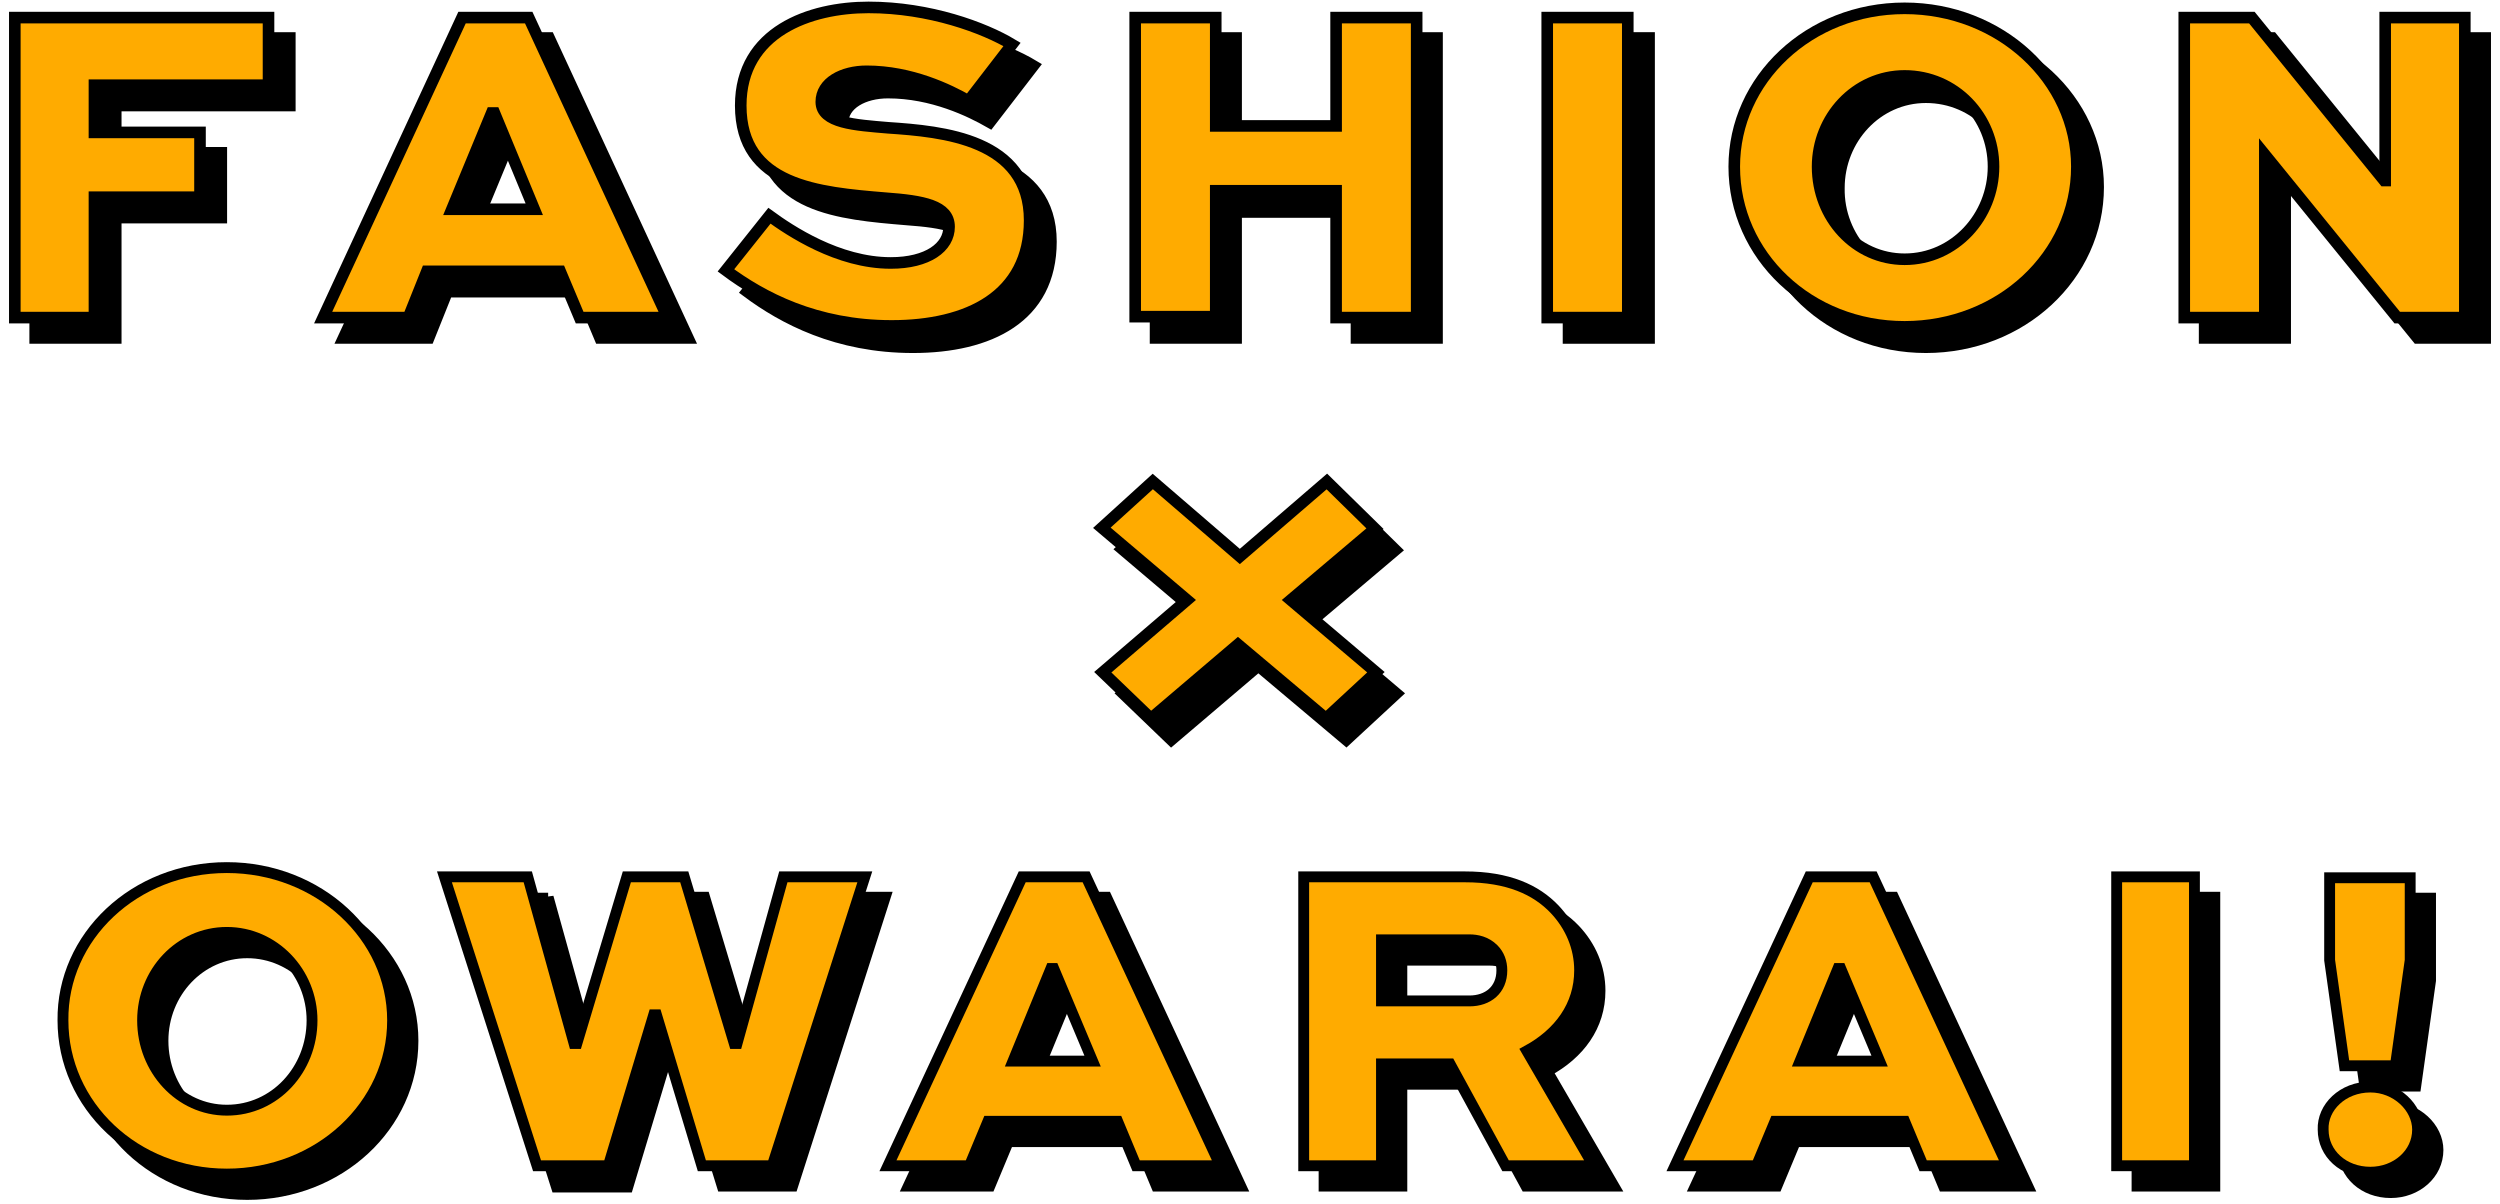<?xml version="1.0" encoding="utf-8"?>
<!-- Generator: Adobe Illustrator 27.9.1, SVG Export Plug-In . SVG Version: 6.00 Build 0)  -->
<svg version="1.1" id="レイヤー_1" xmlns="http://www.w3.org/2000/svg" xmlns:xlink="http://www.w3.org/1999/xlink" x="0px"
	 y="0px" viewBox="0 0 270 130" style="enable-background:new 0 0 270 130;" xml:space="preserve">
<style type="text/css">
	.st0{stroke:#000000;stroke-width:1.251;}
	.st1{fill:#FFAB00;stroke:#000000;stroke-width:1.251;}
	.st2{stroke:#000000;stroke-width:1.173;}
	.st3{fill:#FFAB00;stroke:#000000;stroke-width:1.173;}
</style>
<g>
	<g>
		<path class="st0" d="M3.8,36.5V4.1h27.5v7.3H12.5v5.1h11.4v7H12.5v13H3.8z"/>
		<path class="st0" d="M37.1,36.5l15-32.4h7.2l15,32.4h-9.5l-2.1-5H48.3l-2,5H37.1z M51.1,24.8H60l-4.3-10.4h-0.3L51.1,24.8z"/>
		<path class="st0" d="M106.9,13.2c-2.1-1.2-6.2-3.2-11-3.2c-2.6,0-4.9,1.2-4.9,3.3c0,2.3,3.7,2.5,7.2,2.8c5.9,0.4,15.3,1.2,15.3,10
			c0,8.2-6.7,11.4-14.9,11.4c-8.2,0-14-3.1-17.9-6l4.7-5.9c2.2,1.6,7.4,5.1,13.1,5.1c4,0,6.3-1.7,6.3-3.9c0-2.3-2.8-2.8-6.9-3.1
			c-7.2-0.6-15.6-1.3-15.6-10c0-8,7.5-10.6,13.8-10.6c6.6,0,12.5,2.2,15.5,4L106.9,13.2z"/>
		<path class="st0" d="M124.8,36.5V4.1h8.7v11.7h13V4.1h8.7v32.4h-8.7V22.9h-13v13.6H124.8z"/>
		<path class="st0" d="M169.4,36.5V4.1h8.7v32.4H169.4z"/>
		<path class="st0" d="M208,3.1c10.3,0,18.6,7.7,18.6,17.1c0,9.6-8.3,17.3-18.6,17.3c-10.3,0-18.4-7.7-18.4-17.3
			C189.6,10.8,197.7,3.1,208,3.1z M208,30.3c5.4,0,9.6-4.6,9.6-10c0-5.4-4.2-9.8-9.6-9.8c-5.3,0-9.4,4.5-9.4,9.8
			C198.5,25.7,202.7,30.3,208,30.3z"/>
		<path class="st0" d="M268.4,4.1v32.4h-7.3l-14.3-17.6h0v17.6h-8.7V4.1h7.3l14.3,17.6h0V4.1H268.4z"/>
		<path class="st1" d="M1.6,34.3V1.9H29v7.3H10.2v5.1h11.4v7H10.2v13H1.6z"/>
		<path class="st1" d="M34.9,34.3l15-32.4h7.2l15,32.4h-9.5l-2.1-5H46.1l-2,5H34.9z M48.8,22.6h8.9l-4.3-10.4h-0.3L48.8,22.6z"/>
		<path class="st1" d="M104.6,10.9c-2.1-1.2-6.2-3.2-11-3.2c-2.6,0-4.9,1.2-4.9,3.3c0,2.3,3.7,2.5,7.2,2.8c5.9,0.4,15.3,1.2,15.3,10
			c0,8.2-6.7,11.4-14.9,11.4c-8.2,0-14-3.1-17.9-6l4.7-5.9c2.2,1.6,7.4,5.1,13.1,5.1c4,0,6.3-1.7,6.3-3.9c0-2.3-2.8-2.8-6.9-3.1
			c-7.2-0.6-15.6-1.3-15.6-10c0-8,7.5-10.6,13.8-10.6c6.6,0,12.5,2.2,15.5,4L104.6,10.9z"/>
		<path class="st1" d="M122.6,34.3V1.9h8.7v11.7h13V1.9h8.7v32.4h-8.7V20.6h-13v13.6H122.6z"/>
		<path class="st1" d="M167.1,34.3V1.9h8.7v32.4H167.1z"/>
		<path class="st1" d="M205.7,0.9c10.3,0,18.6,7.7,18.6,17.1c0,9.6-8.3,17.3-18.6,17.3s-18.4-7.7-18.4-17.3
			C187.3,8.6,195.4,0.9,205.7,0.9z M205.7,28c5.4,0,9.6-4.6,9.6-10c0-5.4-4.2-9.8-9.6-9.8c-5.3,0-9.4,4.5-9.4,9.8
			C196.3,23.5,200.4,28,205.7,28z"/>
		<path class="st1" d="M266.2,1.9v32.4h-7.3l-14.3-17.6h0v17.6h-8.7V1.9h7.3l14.3,17.6h0.1V1.9H266.2z"/>
	</g>
	<g>
		<path class="st0" d="M126.7,54.3l9.4,8.1l9.4-8.1l5.2,5.1l-9.1,7.7l9.2,7.8l-5.4,5l-9.5-8l-9.4,8l-5.2-5l9.1-7.8l-9.2-7.8
			L126.7,54.3z"/>
		<path class="st1" d="M124.5,52l9.4,8.1l9.4-8.1l5.2,5.1l-9.1,7.7l9.2,7.8l-5.4,5l-9.5-8l-9.4,8l-5.2-5l9.1-7.8l-9.2-7.8L124.5,52z
			"/>
	</g>
	<g>
		<g>
			<g>
				<path class="st2" d="M26.7,95.9c9.9,0,17.9,7.4,17.9,16.5c0,9.2-8,16.6-17.9,16.6s-17.7-7.4-17.7-16.6
					C8.9,103.4,16.7,95.9,26.7,95.9z M26.7,122.1c5.2,0,9.2-4.4,9.2-9.7c0-5.2-4.1-9.5-9.2-9.5c-5.1,0-9.1,4.3-9.1,9.5
					C17.6,117.7,21.6,122.1,26.7,122.1z"/>
				<path class="st2" d="M59.2,96.9l5,18h0.3l5.4-18h6.2l5.4,18h0.3l5-18h8.8l-10,31.2h-7.6L73,111.9h-0.3l-4.9,16.3h-7.7l-9.9-31.2
					H59.2z"/>
				<path class="st2" d="M98.1,128.1l14.5-31.2h6.9l14.5,31.2h-9.1l-2-4.8h-14l-2,4.8H98.1z M111.6,116.8h8.6l-4.2-10h-0.3
					L111.6,116.8z"/>
				<path class="st2" d="M143,128.1V96.9h17.4c4.7,0,7.7,1.4,9.7,3.5c1.7,1.8,2.7,4.1,2.7,6.6c0,3.8-2.2,6.8-5.7,8.7l7.2,12.4h-9.5
					l-6-11h-7.4v11H143z M151.4,103.7v6.6h9.5c2,0,3.5-1.2,3.5-3.3c0-0.9-0.3-1.7-0.9-2.3c-0.8-0.8-1.8-1-2.6-1H151.4z"/>
				<path class="st2" d="M183.1,128.1l14.5-31.2h6.9l14.5,31.2h-9.1l-2-4.8h-14l-2,4.8H183.1z M196.6,116.8h8.6l-4.2-10h-0.3
					L196.6,116.8z"/>
				<path class="st2" d="M230.8,128.1V96.9h8.4v31.2H230.8z"/>
				<path class="st2" d="M258.2,119.6c2.8,0,5.1,2.2,5.1,4.6c0,2.6-2.3,4.6-5.1,4.6c-2.9,0-5.1-2-5.1-4.6
					C253,121.8,255.2,119.6,258.2,119.6z M255.4,117.3l-1.6-11.4v-8.9h8.7v8.9l-1.6,11.4H255.4z"/>
			</g>
			<g>
				<path class="st3" d="M24.5,93.7c9.9,0,17.9,7.4,17.9,16.5c0,9.2-8,16.6-17.9,16.6s-17.7-7.4-17.7-16.6
					C6.7,101.2,14.5,93.7,24.5,93.7z M24.5,119.9c5.2,0,9.2-4.4,9.2-9.7c0-5.2-4.1-9.5-9.2-9.5c-5.1,0-9.1,4.3-9.1,9.5
					C15.4,115.5,19.4,119.9,24.5,119.9z"/>
				<path class="st3" d="M57,94.7l5,18h0.3l5.4-18h6.2l5.4,18h0.3l5-18h8.8l-10,31.2h-7.6l-4.9-16.3h-0.3l-4.9,16.3h-7.7L48,94.7H57
					z"/>
				<path class="st3" d="M95.9,125.9l14.5-31.2h6.9l14.5,31.2h-9.1l-2-4.8h-14l-2,4.8H95.9z M109.4,114.6h8.6l-4.2-10h-0.3
					L109.4,114.6z"/>
				<path class="st3" d="M140.8,125.9V94.7h17.4c4.7,0,7.7,1.4,9.7,3.5c1.7,1.8,2.7,4.1,2.7,6.6c0,3.8-2.2,6.8-5.7,8.7l7.2,12.4
					h-9.5l-6-11h-7.4v11H140.8z M149.2,101.5v6.6h9.5c2,0,3.5-1.2,3.5-3.3c0-0.9-0.3-1.7-0.9-2.3c-0.8-0.8-1.8-1-2.6-1H149.2z"/>
				<path class="st3" d="M180.9,125.9l14.5-31.2h6.9l14.5,31.2h-9.1l-2-4.8h-14l-2,4.8H180.9z M194.4,114.6h8.6l-4.2-10h-0.3
					L194.4,114.6z"/>
				<path class="st3" d="M228.6,125.9V94.7h8.4v31.2H228.6z"/>
				<path class="st3" d="M256,117.4c2.8,0,5.1,2.2,5.1,4.6c0,2.6-2.3,4.6-5.1,4.6c-2.9,0-5.1-2-5.1-4.6
					C250.8,119.6,253,117.4,256,117.4z M253.2,115.1l-1.6-11.4v-8.9h8.7v8.9l-1.6,11.4H253.2z"/>
			</g>
		</g>
	</g>
</g>
</svg>
